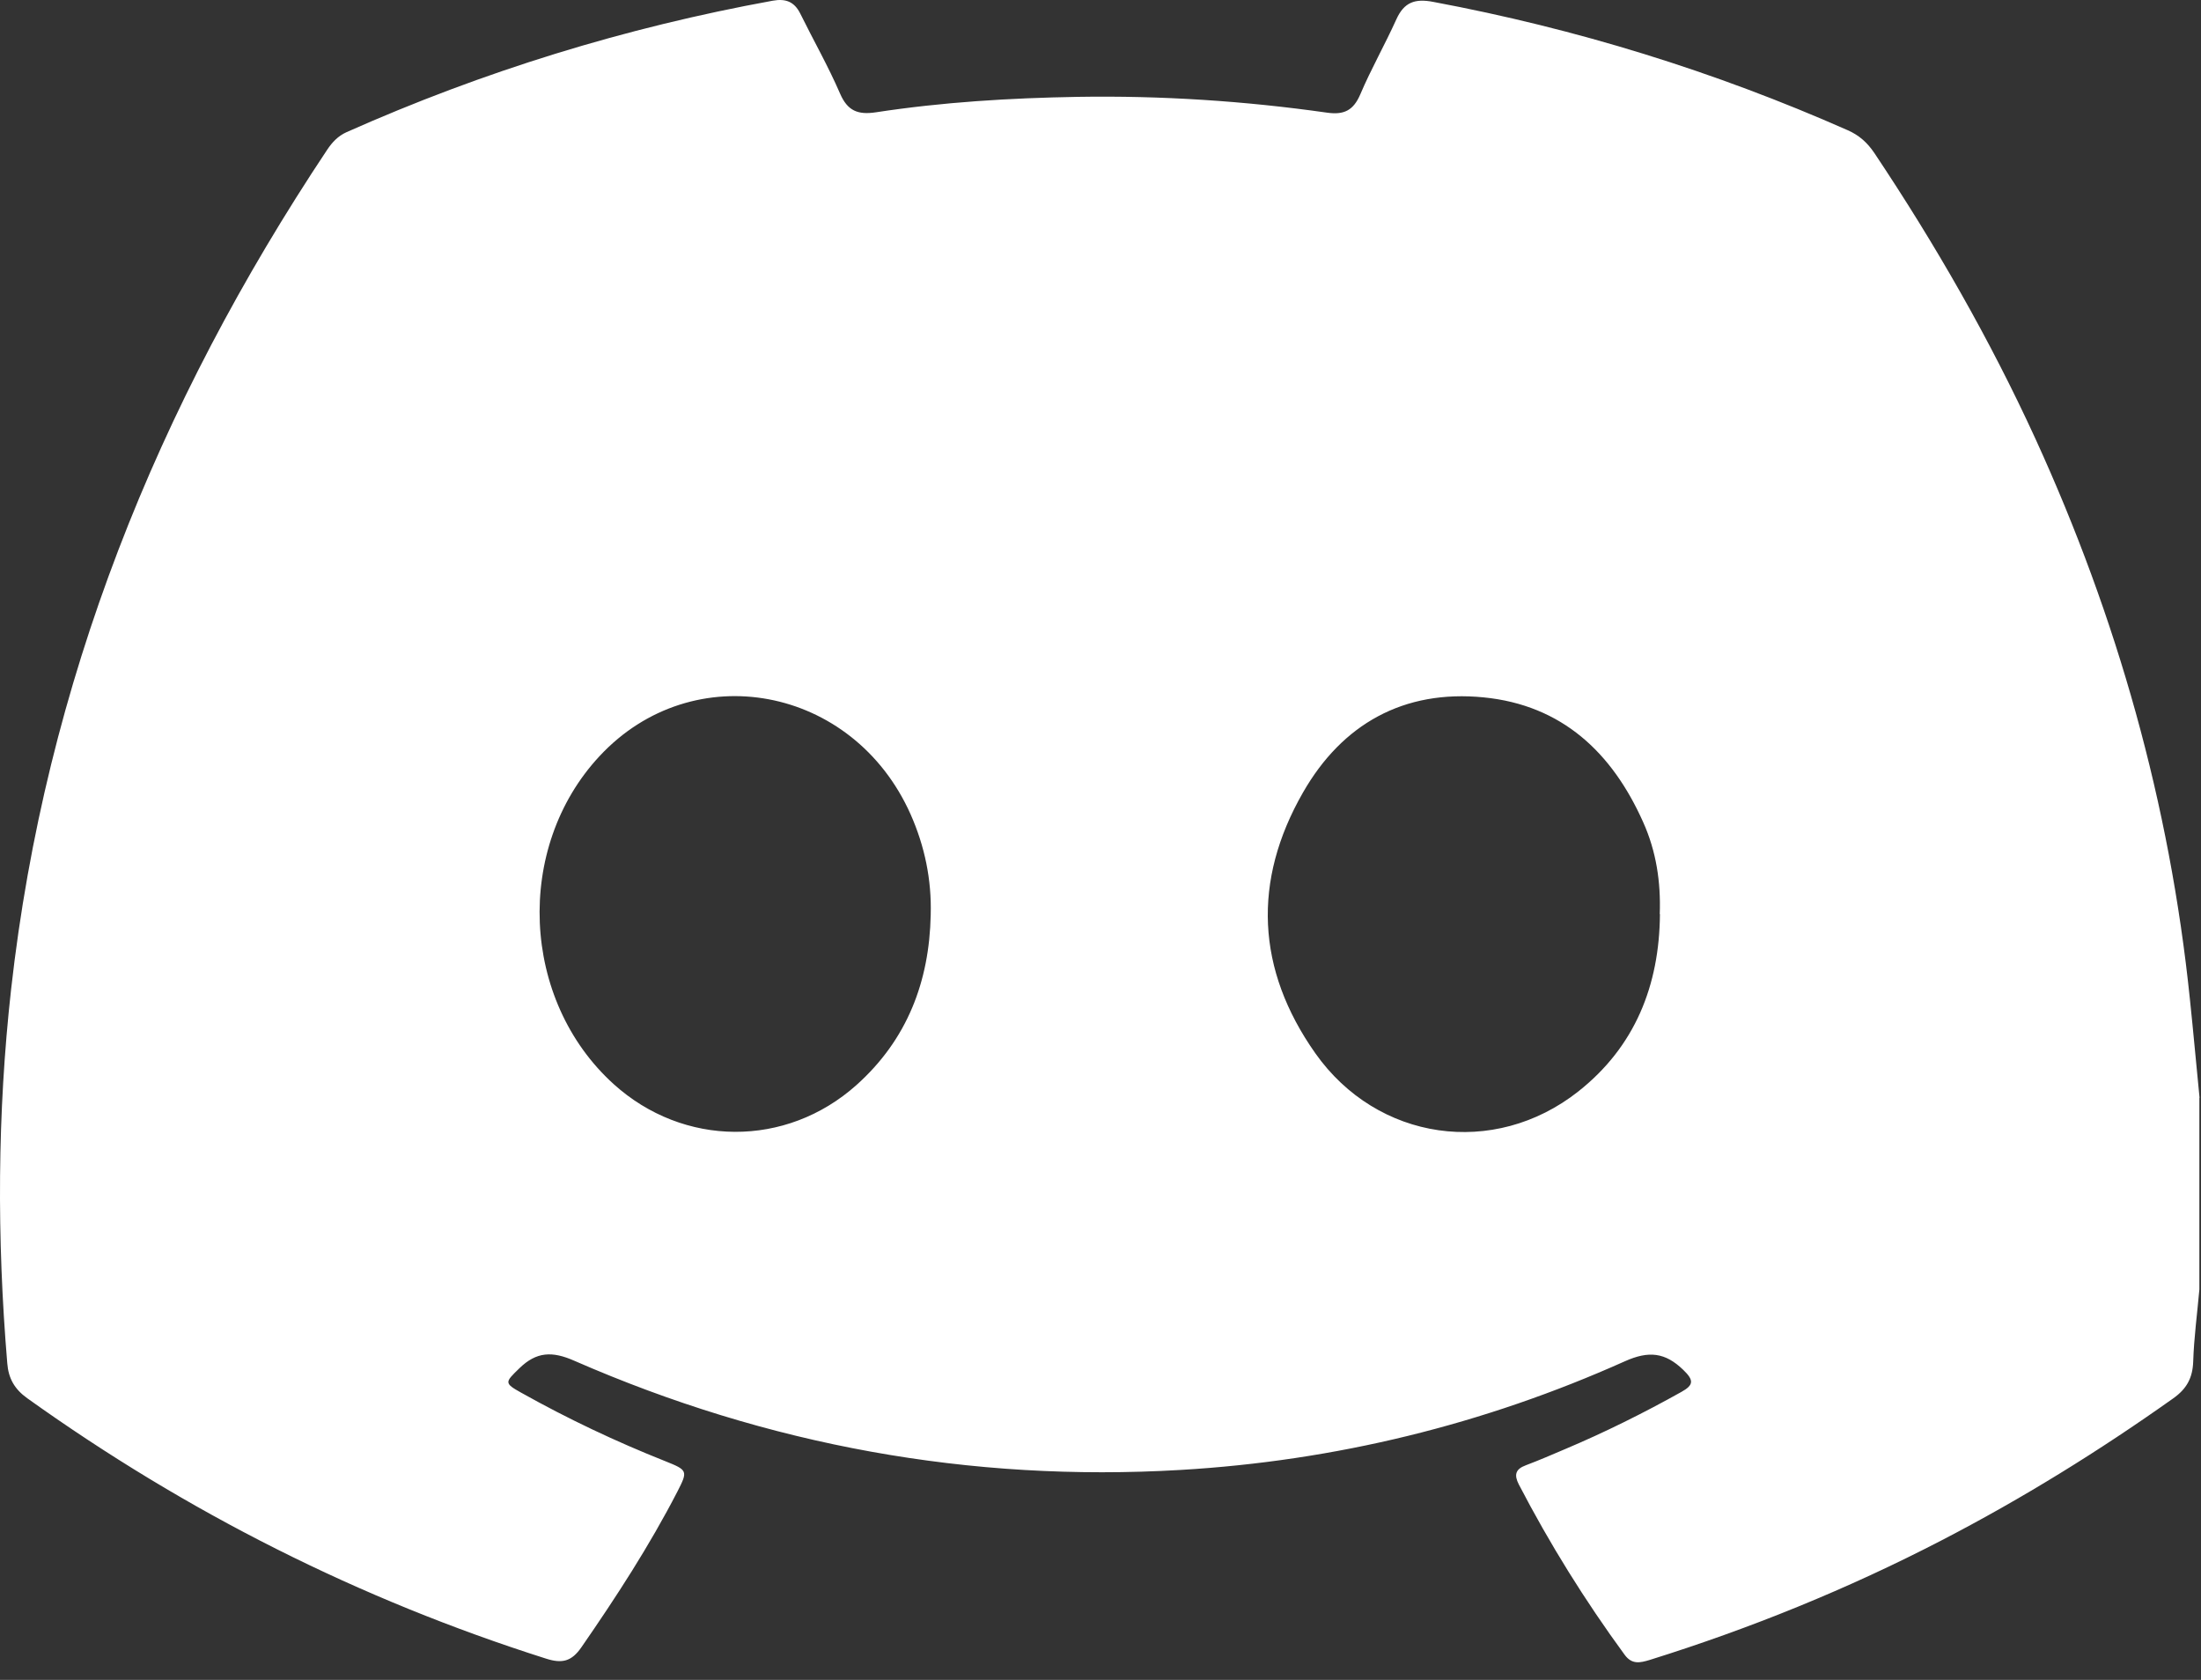 <svg width="114" height="87" viewBox="0 0 114 87" fill="none" xmlns="http://www.w3.org/2000/svg">
<rect x="0" y="0" width="114" height="87" fill="#333333" stroke="none"/>
<path d="M113.916 56.846V66.776C113.806 68.026 113.636 69.266 113.596 70.516C113.566 71.366 113.256 71.926 112.566 72.416C108.736 75.136 104.746 77.606 100.576 79.766C95.716 82.286 90.666 84.336 85.446 85.966C84.946 86.116 84.526 86.216 84.146 85.696C82.096 82.896 80.266 79.956 78.666 76.876C78.416 76.386 78.486 76.086 79.026 75.886C79.716 75.626 80.386 75.336 81.066 75.046C83.126 74.176 85.136 73.176 87.086 72.086C87.736 71.726 87.736 71.476 87.186 70.946C86.246 70.036 85.396 69.946 84.166 70.496C76.846 73.776 69.146 75.656 61.146 76.126C50.246 76.766 39.756 74.846 29.756 70.476C28.606 69.966 27.786 69.996 26.896 70.866C26.156 71.586 26.096 71.626 26.996 72.126C29.406 73.476 31.896 74.656 34.466 75.676C35.616 76.136 35.636 76.176 35.086 77.246C33.636 80.056 31.916 82.706 30.116 85.306C29.606 86.046 29.116 86.166 28.276 85.896C18.606 82.826 9.666 78.316 1.416 72.416C0.756 71.946 0.436 71.386 0.376 70.596C-0.164 64.136 -0.144 57.676 0.576 51.226C2.356 35.356 8.136 20.986 16.946 7.756C17.206 7.366 17.506 7.046 17.946 6.846C25.026 3.696 32.386 1.426 40.026 0.036C40.696 -0.084 41.146 0.086 41.456 0.716C42.136 2.096 42.896 3.426 43.506 4.836C43.896 5.746 44.436 5.956 45.366 5.816C48.826 5.286 52.316 5.076 55.816 5.016C60.146 4.946 64.456 5.226 68.746 5.836C69.606 5.956 70.096 5.726 70.456 4.886C71.016 3.566 71.736 2.306 72.326 0.996C72.726 0.116 73.286 -0.084 74.226 0.096C81.646 1.486 88.806 3.696 95.706 6.746C96.296 7.006 96.716 7.386 97.076 7.916C100.236 12.646 103.056 17.556 105.426 22.726C109.656 31.976 112.386 41.636 113.426 51.756C113.606 53.456 113.756 55.166 113.926 56.866L113.916 56.846ZM85.966 47.336C86.026 45.686 85.786 44.086 85.106 42.576C83.496 38.966 80.896 36.516 76.846 36.116C72.706 35.706 69.516 37.496 67.486 41.046C64.866 45.616 65.066 50.206 68.126 54.546C71.336 59.096 77.386 59.966 81.746 56.526C84.686 54.206 85.946 51.036 85.976 47.346L85.966 47.336ZM48.206 47.366C48.256 45.556 47.896 43.826 47.166 42.176C44.196 35.506 35.896 33.956 31.056 39.156C26.636 43.896 26.976 51.796 31.786 56.146C35.406 59.416 40.716 59.446 44.356 56.196C46.986 53.846 48.136 50.836 48.206 47.376V47.366Z" fill="white"/>
</svg>
